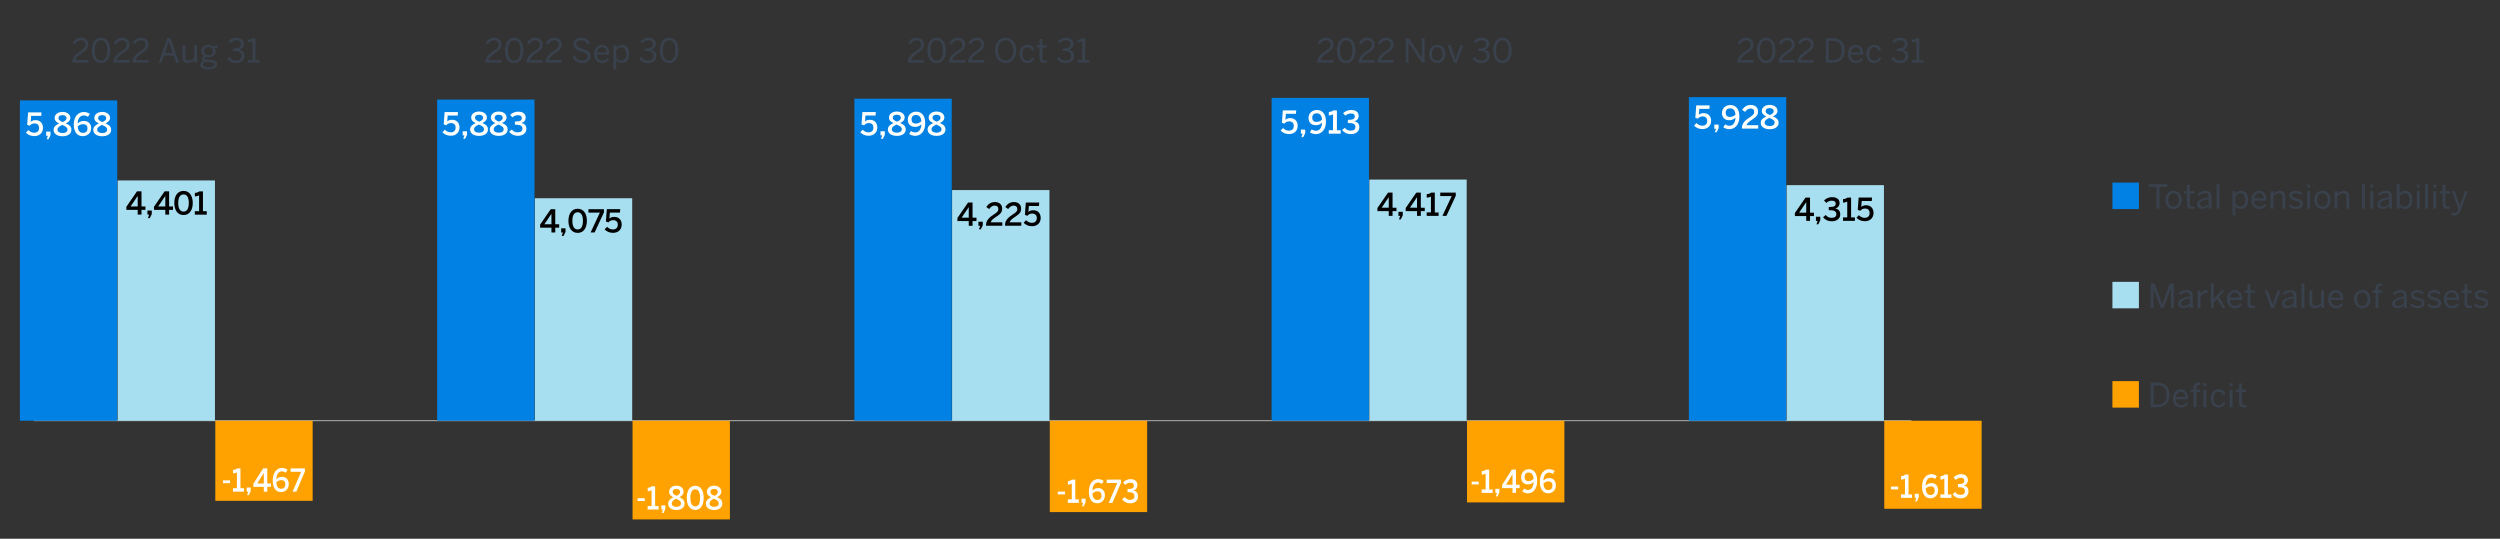 <?xml version="1.0" encoding="UTF-8"?><svg id="Graph" xmlns="http://www.w3.org/2000/svg" viewBox="0 0 1000 215.49"><rect x="0" y="0" width="1000" height="215.49" fill="#333333" stroke="none"/><defs><style>.cls-1{fill:#0081e3;}.cls-2{fill:#ffa200;}.cls-3{fill:#fff;}.cls-4{fill:#a8dff0;}.cls-5{fill:#39414d;}.cls-6{fill:none;stroke:#c6c9ca;stroke-miterlimit:10;stroke-width:.33px;}</style></defs><path class="cls-5" d="M862.61,83.46v-8.73h-3.11v-1.07h7.4v1.07h-3.12v8.73h-1.17Z"/><path class="cls-5" d="M866.17,79.96c0-2.41,1.54-3.64,3.26-3.64s3.25,1.23,3.25,3.64-1.54,3.64-3.25,3.64-3.26-1.24-3.26-3.64Zm5.35,0c0-1.46-.7-2.66-2.09-2.66s-2.11,1.09-2.11,2.66c0,1.48,.69,2.68,2.11,2.68,1.32,0,2.09-1.07,2.09-2.68Z"/><path class="cls-5" d="M874.79,81.76v-4.36h-1.22v-.94h1.22v-2.49h1.14v2.49h1.82v.94h-1.82v4.11c0,.74,.24,1.11,1.09,1.11,.25,0,.53-.04,.71-.09v.94c-.2,.04-.64,.08-.99,.08-1.47,0-1.95-.57-1.95-1.79Z"/><g><path class="cls-5" d="M878.82,81.8c0-1.42,1.21-2.42,4.67-2.91v-.32c0-.87-.46-1.3-1.32-1.3-1.06,0-1.84,.46-2.53,1.06l-.6-.72c.81-.74,1.85-1.3,3.25-1.3,1.67,0,2.33,.87,2.33,2.33v3.09c0,.85,.05,1.36,.2,1.72h-1.17c-.09-.29-.16-.57-.16-.97-.78,.73-1.66,1.07-2.7,1.07-1.21,0-1.97-.64-1.97-1.76Zm4.67-.16v-1.96c-2.66,.42-3.55,1.07-3.55,1.95,0,.68,.45,1.03,1.18,1.03,.93,0,1.72-.38,2.37-1.02Z"/><path class="cls-5" d="M886.65,83.46v-9.8h1.14v9.8h-1.14Z"/><path class="cls-5" d="M892.99,86.11v-9.64h1.14v.97c.53-.58,1.26-1.11,2.3-1.11,1.6,0,2.85,1.19,2.85,3.63s-1.26,3.62-2.97,3.62c-.86,0-1.59-.38-2.19-1.01v3.55h-1.14Zm5.15-6.15c0-1.79-.85-2.66-1.97-2.66-.81,0-1.46,.44-2.04,1.07v3.21c.61,.69,1.29,1.06,2.03,1.06,1.22,0,1.99-.82,1.99-2.68Z"/><path class="cls-5" d="M900.52,79.96c0-2.54,1.7-3.64,3.17-3.64,1.66,0,2.91,1.17,2.91,3.7v.24h-4.94c.04,1.58,.95,2.42,2.11,2.42,1.01,0,1.58-.41,2.11-1.14l.66,.58c-.65,.93-1.54,1.48-2.85,1.48-1.66,0-3.17-1.21-3.17-3.64Zm4.99-.6c-.09-1.24-.69-2.09-1.84-2.09-.94,0-1.83,.65-1.99,2.09h3.83Z"/><path class="cls-5" d="M908.24,83.46v-6.99h1.15v1.05c.61-.6,1.48-1.19,2.62-1.19,1.34,0,2.07,.77,2.07,2.09v5.05h-1.14v-4.79c0-.93-.4-1.36-1.28-1.36-.83,0-1.54,.44-2.26,1.13v5.03h-1.15Z"/><path class="cls-5" d="M915.52,82.4l.69-.69c.53,.57,1.23,.97,2.18,.97,1.09,0,1.68-.38,1.68-1.1s-.61-.97-1.8-1.25c-1.48-.36-2.5-.75-2.5-2.11,0-1.06,.93-1.91,2.45-1.91,1.23,0,2.03,.4,2.68,1.01l-.6,.75c-.53-.49-1.24-.83-2.03-.83-1.02,0-1.42,.45-1.42,.94,0,.65,.56,.89,1.66,1.14,1.58,.38,2.66,.77,2.66,2.21,0,1.34-1.21,2.05-2.79,2.05-1.26,0-2.29-.5-2.86-1.19Z"/><path class="cls-5" d="M922.86,74.97v-1.11h1.19v1.11h-1.19Zm.03,8.49v-6.99h1.14v6.99h-1.14Z"/><path class="cls-5" d="M925.73,79.96c0-2.41,1.54-3.64,3.26-3.64s3.25,1.23,3.25,3.64-1.54,3.64-3.25,3.64-3.26-1.24-3.26-3.64Zm5.35,0c0-1.46-.7-2.66-2.09-2.66s-2.11,1.09-2.11,2.66c0,1.48,.69,2.68,2.11,2.68,1.33,0,2.09-1.07,2.09-2.68Z"/><path class="cls-5" d="M933.85,83.46v-6.99h1.15v1.05c.61-.6,1.48-1.19,2.62-1.19,1.34,0,2.07,.77,2.07,2.09v5.05h-1.14v-4.79c0-.93-.4-1.36-1.28-1.36-.83,0-1.54,.44-2.26,1.13v5.03h-1.15Z"/><path class="cls-5" d="M944.82,83.46v-9.8h1.14v9.8h-1.14Z"/><path class="cls-5" d="M948.11,74.97v-1.11h1.19v1.11h-1.19Zm.03,8.49v-6.99h1.14v6.99h-1.14Z"/><path class="cls-5" d="M950.94,81.8c0-1.42,1.21-2.42,4.67-2.91v-.32c0-.87-.46-1.3-1.32-1.3-1.06,0-1.84,.46-2.53,1.06l-.6-.72c.81-.74,1.85-1.3,3.25-1.3,1.67,0,2.33,.87,2.33,2.33v3.09c0,.85,.05,1.36,.2,1.72h-1.17c-.09-.29-.16-.57-.16-.97-.78,.73-1.66,1.07-2.7,1.07-1.21,0-1.97-.64-1.97-1.76Zm4.67-.16v-1.96c-2.66,.42-3.55,1.07-3.55,1.95,0,.68,.45,1.03,1.18,1.03,.93,0,1.72-.38,2.37-1.02Z"/><path class="cls-5" d="M959.83,82.56v.9h-1.14v-9.8h1.14v3.79c.53-.6,1.26-1.13,2.3-1.13,1.6,0,2.85,1.19,2.85,3.63s-1.26,3.62-2.97,3.62c-.86,0-1.59-.38-2.19-1.01Zm4.01-2.6c0-1.79-.85-2.66-1.97-2.66-.81,0-1.46,.44-2.04,1.07v3.21c.61,.69,1.29,1.06,2.03,1.06,1.22,0,1.99-.82,1.99-2.68Z"/><path class="cls-5" d="M966.68,74.97v-1.11h1.19v1.11h-1.19Zm.03,8.49v-6.99h1.14v6.99h-1.14Z"/><path class="cls-5" d="M970.02,83.46v-9.8h1.14v9.8h-1.14Z"/><path class="cls-5" d="M973.31,74.97v-1.11h1.19v1.11h-1.19Zm.03,8.49v-6.99h1.14v6.99h-1.14Z"/></g><path class="cls-5" d="M977.07,81.76v-4.36h-1.22v-.94h1.22v-2.49h1.14v2.49h1.82v.94h-1.82v4.11c0,.74,.24,1.11,1.09,1.11,.25,0,.53-.04,.71-.09v.94c-.2,.04-.64,.08-.99,.08-1.47,0-1.95-.57-1.95-1.79Z"/><path class="cls-5" d="M980.48,85.98l.26-.91c.2,.05,.54,.12,1.03,.12,.71,0,1.06-.3,1.34-.99l.26-.69-2.7-7.03h1.21l2.05,5.66h.03l2.05-5.66h1.15l-2.99,7.79c-.48,1.23-1.02,1.89-2.38,1.89-.62,0-1.01-.08-1.31-.17Z"/><rect class="cls-1" x="844.97" y="73.04" width="10.59" height="10.59"/><g><path class="cls-5" d="M860.28,123.17v-9.8h1.52l3.09,8.33h.03l3.03-8.33h1.55v9.8h-1.15v-7.93h-.03c-.13,.52-.37,1.15-.6,1.8l-2.34,6.13h-1.05l-2.34-6.13c-.24-.65-.4-1.06-.61-1.84h-.03v7.97h-1.07Z"/><path class="cls-5" d="M871.3,121.51c0-1.42,1.21-2.42,4.67-2.91v-.32c0-.87-.46-1.3-1.32-1.3-1.06,0-1.84,.46-2.53,1.06l-.6-.72c.81-.74,1.85-1.3,3.25-1.3,1.67,0,2.33,.87,2.33,2.33v3.09c0,.85,.05,1.36,.2,1.72h-1.17c-.09-.29-.16-.57-.16-.97-.78,.73-1.66,1.07-2.7,1.07-1.21,0-1.97-.64-1.97-1.76Zm4.67-.16v-1.96c-2.66,.42-3.55,1.07-3.55,1.95,0,.68,.45,1.03,1.18,1.03,.93,0,1.72-.38,2.37-1.02Z"/><path class="cls-5" d="M879.05,123.17v-6.99h1.14v1.3h.03c.52-.81,1.34-1.44,2.7-1.44h.15l-.08,1.06s-.29-.01-.33-.01c-1.11,0-1.95,.58-2.46,1.58v4.52h-1.14Z"/></g><path class="cls-5" d="M884.35,123.17v-9.8h1.14v6.3l3.13-3.5h1.3l-2.29,2.5,2.54,4.49h-1.22l-2.07-3.64-1.39,1.5v2.15h-1.14Z"/><g><path class="cls-5" d="M890.8,119.67c0-2.54,1.7-3.64,3.17-3.64,1.66,0,2.91,1.17,2.91,3.7v.24h-4.94c.04,1.58,.95,2.42,2.11,2.42,1.01,0,1.58-.41,2.11-1.14l.66,.58c-.65,.93-1.54,1.48-2.85,1.48-1.66,0-3.17-1.21-3.17-3.64Zm4.99-.6c-.09-1.24-.69-2.09-1.84-2.09-.94,0-1.83,.65-1.99,2.09h3.83Z"/><path class="cls-5" d="M899.01,121.47v-4.36h-1.22v-.94h1.22v-2.49h1.14v2.49h1.81v.94h-1.81v4.11c0,.74,.24,1.11,1.09,1.11,.25,0,.53-.04,.71-.09v.94c-.2,.04-.64,.08-.99,.08-1.47,0-1.95-.57-1.95-1.79Z"/></g><path class="cls-5" d="M908.43,123.2l-2.57-7.02h1.22l1.96,5.67h.03l1.93-5.67h1.14l-2.56,7.02h-1.15Z"/><g><path class="cls-5" d="M912.78,121.51c0-1.42,1.21-2.42,4.67-2.91v-.32c0-.87-.46-1.3-1.32-1.3-1.06,0-1.84,.46-2.53,1.06l-.6-.72c.81-.74,1.85-1.3,3.25-1.3,1.67,0,2.33,.87,2.33,2.33v3.09c0,.85,.05,1.36,.2,1.72h-1.17c-.09-.29-.16-.57-.16-.97-.78,.73-1.66,1.07-2.7,1.07-1.21,0-1.97-.64-1.97-1.76Zm4.67-.16v-1.96c-2.66,.42-3.55,1.07-3.55,1.95,0,.68,.45,1.03,1.18,1.03,.93,0,1.72-.38,2.37-1.02Z"/><path class="cls-5" d="M920.61,123.17v-9.8h1.14v9.8h-1.14Z"/><path class="cls-5" d="M923.78,121.22v-5.05h1.14v4.81c0,.93,.4,1.36,1.29,1.36s1.54-.44,2.26-1.13v-5.05h1.15v6.99h-1.15v-1.05c-.61,.6-1.48,1.18-2.62,1.18-1.34,0-2.07-.75-2.07-2.08Z"/><path class="cls-5" d="M931.24,119.67c0-2.54,1.7-3.64,3.17-3.64,1.66,0,2.91,1.17,2.91,3.7v.24h-4.94c.04,1.58,.95,2.42,2.11,2.42,1.01,0,1.58-.41,2.11-1.14l.66,.58c-.65,.93-1.54,1.48-2.85,1.48-1.66,0-3.17-1.21-3.17-3.64Zm4.99-.6c-.09-1.24-.69-2.09-1.84-2.09-.94,0-1.83,.65-1.99,2.09h3.83Z"/></g><path class="cls-5" d="M941.65,119.67c0-2.41,1.54-3.64,3.26-3.64s3.25,1.23,3.25,3.64-1.54,3.64-3.25,3.64-3.26-1.24-3.26-3.64Zm5.35,0c0-1.46-.7-2.66-2.09-2.66s-2.11,1.09-2.11,2.66c0,1.48,.69,2.68,2.11,2.68,1.32,0,2.09-1.07,2.09-2.68Z"/><g><path class="cls-5" d="M950.2,123.17v-6.05h-1.22v-.94h1.22v-.94c0-1.18,.62-1.89,2.11-1.89,.2,0,.54,.04,.65,.04v.93c-.11-.03-.33-.04-.49-.04-.64,0-1.13,.23-1.13,.98v.93h1.54v.94h-1.54v6.05h-1.14Z"/><path class="cls-5" d="M956.89,121.51c0-1.42,1.21-2.42,4.67-2.91v-.32c0-.87-.46-1.3-1.32-1.3-1.06,0-1.84,.46-2.53,1.06l-.6-.72c.81-.74,1.85-1.3,3.25-1.3,1.67,0,2.33,.87,2.33,2.33v3.09c0,.85,.05,1.36,.2,1.72h-1.17c-.09-.29-.16-.57-.16-.97-.78,.73-1.66,1.07-2.7,1.07-1.21,0-1.97-.64-1.97-1.76Zm4.67-.16v-1.96c-2.66,.42-3.55,1.07-3.55,1.95,0,.68,.45,1.03,1.18,1.03,.93,0,1.72-.38,2.37-1.02Z"/></g><g><path class="cls-5" d="M964.14,122.11l.69-.69c.53,.57,1.23,.97,2.18,.97,1.09,0,1.68-.38,1.68-1.1s-.61-.97-1.8-1.25c-1.48-.36-2.5-.75-2.5-2.11,0-1.06,.93-1.91,2.45-1.91,1.23,0,2.03,.4,2.68,1.01l-.6,.75c-.53-.49-1.24-.83-2.03-.83-1.02,0-1.42,.45-1.42,.94,0,.65,.56,.89,1.66,1.14,1.58,.38,2.66,.77,2.66,2.21,0,1.34-1.21,2.05-2.79,2.05-1.26,0-2.29-.5-2.86-1.19Z"/><path class="cls-5" d="M970.82,122.11l.69-.69c.53,.57,1.23,.97,2.18,.97,1.09,0,1.68-.38,1.68-1.1s-.61-.97-1.8-1.25c-1.48-.36-2.5-.75-2.5-2.11,0-1.06,.93-1.91,2.45-1.91,1.23,0,2.03,.4,2.68,1.01l-.6,.75c-.53-.49-1.24-.83-2.03-.83-1.02,0-1.42,.45-1.42,.94,0,.65,.56,.89,1.66,1.14,1.58,.38,2.66,.77,2.66,2.21,0,1.34-1.21,2.05-2.79,2.05-1.26,0-2.29-.5-2.86-1.19Z"/></g><path class="cls-5" d="M977.57,119.67c0-2.54,1.7-3.64,3.17-3.64,1.66,0,2.91,1.17,2.91,3.7v.24h-4.94c.04,1.58,.95,2.42,2.11,2.42,1.01,0,1.58-.41,2.11-1.14l.66,.58c-.65,.93-1.54,1.48-2.85,1.48-1.66,0-3.17-1.21-3.17-3.64Zm4.99-.6c-.09-1.24-.69-2.09-1.84-2.09-.94,0-1.83,.65-1.99,2.09h3.83Z"/><path class="cls-5" d="M985.79,121.47v-4.36h-1.22v-.94h1.22v-2.49h1.14v2.49h1.82v.94h-1.82v4.11c0,.74,.24,1.11,1.09,1.11,.25,0,.53-.04,.71-.09v.94c-.2,.04-.64,.08-.99,.08-1.47,0-1.95-.57-1.95-1.79Z"/><path class="cls-5" d="M989.68,122.11l.69-.69c.53,.57,1.23,.97,2.18,.97,1.09,0,1.68-.38,1.68-1.1s-.61-.97-1.8-1.25c-1.48-.36-2.5-.75-2.5-2.11,0-1.06,.93-1.91,2.45-1.91,1.23,0,2.03,.4,2.68,1.01l-.6,.75c-.53-.49-1.24-.83-2.03-.83-1.02,0-1.42,.45-1.42,.94,0,.65,.56,.89,1.66,1.14,1.58,.38,2.66,.77,2.66,2.21,0,1.34-1.21,2.05-2.79,2.05-1.26,0-2.29-.5-2.86-1.19Z"/><rect class="cls-4" x="844.97" y="112.74" width="10.59" height="10.59"/><path class="cls-5" d="M860.28,162.88v-9.8h2.58c3.15,0,4.94,1.59,4.94,4.87s-1.83,4.93-4.94,4.93h-2.58Zm1.17-1.05h1.56c2.37,0,3.63-1.15,3.63-3.88s-1.27-3.8-3.66-3.8h-1.54v7.68Zm7.71-2.45c0-2.54,1.7-3.64,3.17-3.64,1.66,0,2.91,1.17,2.91,3.7v.24h-4.94c.04,1.58,.95,2.42,2.11,2.42,1.01,0,1.58-.41,2.11-1.14l.66,.58c-.65,.93-1.54,1.48-2.85,1.48-1.66,0-3.17-1.21-3.17-3.64Zm4.99-.6c-.09-1.25-.69-2.09-1.84-2.09-.94,0-1.83,.65-1.99,2.09h3.83Zm3.26,4.09v-6.05h-1.22v-.94h1.22v-.94c0-1.18,.65-1.89,2.01-1.89,.21,0,.52,.04,.64,.04v.93c-.12-.03-.32-.03-.46-.03-.64,0-1.05,.29-1.05,.98v.91h1.46v.94h-1.46v6.05h-1.14Zm3.95-8.45v-1.15h1.17v1.15h-1.17Zm.01,8.45v-6.99h1.14v6.99h-1.14Zm2.93-3.5c0-2.56,1.64-3.64,3.21-3.64s2.32,.93,2.74,1.96l-.97,.4c-.34-.9-.89-1.39-1.8-1.39-1.01,0-2.03,.7-2.03,2.68,0,1.72,.82,2.69,2,2.69,.89,0,1.43-.38,1.88-1.4l.94,.37c-.54,1.17-1.35,1.99-2.86,1.99-1.62,0-3.11-1.25-3.11-3.64Zm7.55-4.99v-1.11h1.19v1.11h-1.19Zm.03,8.49v-6.99h1.14v6.99h-1.14Zm3.74-1.7v-4.36h-1.22v-.94h1.22v-2.49h1.14v2.49h1.81v.94h-1.81v4.11c0,.74,.24,1.11,1.09,1.11,.25,0,.53-.04,.72-.09v.94c-.2,.04-.64,.08-.99,.08-1.47,0-1.95-.57-1.95-1.79Z"/><rect class="cls-2" x="844.97" y="152.45" width="10.59" height="10.59"/><path class="cls-5" d="M28.9,25.07v-.21c0-1.42,.64-2.74,3.22-4.4,1.47-.94,2.07-1.54,2.07-2.58s-.68-1.76-1.84-1.76c-1.01,0-1.81,.56-2.4,1.62l-.9-.56c.72-1.3,1.83-2.09,3.35-2.09,1.81,0,2.93,1.11,2.93,2.71,0,1.29-.58,2.16-2.46,3.35-1.71,1.09-2.54,2.05-2.65,2.89h5.17v1.03h-6.48Z"/><path class="cls-5" d="M36.73,20.17c0-3.06,1.35-5.09,3.69-5.09s3.67,2.03,3.67,5.09-1.31,5.09-3.67,5.09-3.69-2.03-3.69-5.09Zm6.21,0c0-2.66-.98-4.05-2.52-4.05s-2.53,1.39-2.53,4.05,.98,4.07,2.53,4.07,2.52-1.4,2.52-4.07Z"/><g><path class="cls-5" d="M45.38,25.07v-.21c0-1.42,.64-2.74,3.22-4.4,1.47-.94,2.07-1.54,2.07-2.58s-.68-1.76-1.84-1.76c-1.01,0-1.81,.56-2.4,1.62l-.9-.56c.72-1.3,1.83-2.09,3.35-2.09,1.81,0,2.93,1.11,2.93,2.71,0,1.29-.58,2.16-2.46,3.35-1.71,1.09-2.54,2.05-2.65,2.89h5.17v1.03h-6.48Z"/><path class="cls-5" d="M52.96,25.07v-.21c0-1.42,.64-2.74,3.22-4.4,1.47-.94,2.07-1.54,2.07-2.58s-.68-1.76-1.84-1.76c-1.01,0-1.81,.56-2.4,1.62l-.9-.56c.72-1.3,1.83-2.09,3.35-2.09,1.81,0,2.93,1.11,2.93,2.71,0,1.29-.58,2.16-2.46,3.35-1.71,1.09-2.54,2.05-2.65,2.89h5.17v1.03h-6.48Z"/></g><g><path class="cls-5" d="M63.48,25.07l3.47-9.84h1.22l3.47,9.84h-1.21l-.97-2.81h-3.89l-.97,2.81h-1.13Zm2.45-3.83h3.18l-1.56-4.6h-.03l-1.59,4.6Z"/><path class="cls-5" d="M73,23.13v-5.05h1.14v4.81c0,.93,.4,1.36,1.28,1.36s1.54-.44,2.26-1.13v-5.05h1.15v6.99h-1.15v-1.05c-.61,.6-1.48,1.18-2.62,1.18-1.34,0-2.07-.75-2.07-2.08Z"/><path class="cls-5" d="M80.08,26.03c0-.72,.49-1.25,1.27-1.55-.4-.19-.6-.48-.6-.89,0-.45,.37-.83,.87-1.13-.68-.44-1.07-1.14-1.07-2.01,0-1.47,1.18-2.52,2.85-2.52,.86,0,1.58,.29,2.07,.73,.42-.32,1.09-.58,1.66-.65v1.01c-.38,0-.85,.07-1.26,.23,.23,.32,.36,.73,.36,1.21,0,1.51-1.19,2.49-2.82,2.49-.41,0-.75-.07-1.11-.17-.29,.13-.49,.3-.49,.54,0,.29,.23,.42,.97,.49l1.43,.12c1.77,.12,2.68,.69,2.68,1.81,0,1.32-1.39,2.03-3.42,2.03-2.36,0-3.38-.68-3.38-1.73Zm5.75-.19c0-.62-.46-.9-1.93-1.01l-1.32-.09c-.13-.01-.27-.03-.4-.04-.68,.24-1.03,.68-1.03,1.15,0,.7,.73,1.05,2.46,1.05,1.39,0,2.23-.42,2.23-1.06Zm-.66-5.36c0-1.02-.64-1.66-1.76-1.66s-1.76,.65-1.76,1.66,.7,1.63,1.77,1.63,1.75-.62,1.75-1.63Z"/><path class="cls-5" d="M90.92,23.47l.85-.64c.7,1.01,1.58,1.4,2.61,1.4,1.36,0,2.23-.69,2.23-1.85,0-1.36-.86-2.01-3.02-2.01h-.4v-.97h.46c2.03,0,2.72-.62,2.72-1.71,0-.93-.56-1.56-1.95-1.56-.94,0-1.73,.44-2.3,1.11l-.75-.7c.73-.85,1.81-1.44,3.15-1.44,2.08,0,3.01,1.11,3.01,2.45,0,1.23-.73,2.05-1.91,2.32,1.46,.29,2.15,1.15,2.15,2.54,0,1.66-1.31,2.85-3.38,2.85-1.47,0-2.7-.64-3.46-1.79Z"/><path class="cls-5" d="M99.2,25.07v-1.03h1.84v-7.55c-.48,.25-1.25,.45-1.81,.45v-1.03c.75-.03,1.43-.23,1.87-.64h1.09v8.77h1.64v1.03h-4.62Z"/></g><path class="cls-5" d="M194.16,25.07v-.21c0-1.42,.64-2.74,3.22-4.4,1.47-.94,2.07-1.54,2.07-2.58s-.68-1.76-1.84-1.76c-1.01,0-1.81,.56-2.4,1.62l-.9-.56c.72-1.3,1.83-2.09,3.35-2.09,1.81,0,2.93,1.11,2.93,2.71,0,1.29-.58,2.16-2.46,3.35-1.71,1.09-2.54,2.05-2.65,2.89h5.17v1.03h-6.48Z"/><path class="cls-5" d="M201.99,20.17c0-3.06,1.35-5.09,3.69-5.09s3.67,2.03,3.67,5.09-1.31,5.09-3.67,5.09-3.69-2.03-3.69-5.09Zm6.21,0c0-2.66-.98-4.05-2.52-4.05s-2.53,1.39-2.53,4.05,.98,4.07,2.53,4.07,2.52-1.4,2.52-4.07Z"/><g><path class="cls-5" d="M210.65,25.07v-.21c0-1.42,.64-2.74,3.22-4.4,1.47-.94,2.07-1.54,2.07-2.58s-.68-1.76-1.84-1.76c-1.01,0-1.81,.56-2.4,1.62l-.9-.56c.72-1.3,1.83-2.09,3.35-2.09,1.81,0,2.93,1.11,2.93,2.71,0,1.29-.58,2.16-2.46,3.35-1.71,1.09-2.54,2.05-2.65,2.89h5.17v1.03h-6.48Z"/><path class="cls-5" d="M218.23,25.07v-.21c0-1.42,.64-2.74,3.22-4.4,1.47-.94,2.07-1.54,2.07-2.58s-.68-1.76-1.84-1.76c-1.01,0-1.81,.56-2.4,1.62l-.9-.56c.72-1.3,1.83-2.09,3.35-2.09,1.81,0,2.93,1.11,2.93,2.71,0,1.29-.58,2.16-2.46,3.35-1.71,1.09-2.54,2.05-2.65,2.89h5.17v1.03h-6.48Z"/></g><g><path class="cls-5" d="M229.04,22.7l.98-.44c.49,1.31,1.46,1.96,2.78,1.96s2.29-.58,2.29-1.62c0-.97-.53-1.44-2.46-2.05-2.04-.62-3.26-1.18-3.26-2.87,0-1.5,1.28-2.6,3.15-2.6s2.95,.95,3.46,2.2l-.93,.52c-.53-1.18-1.38-1.66-2.54-1.66-1.24,0-1.99,.61-1.99,1.44,0,1.05,.66,1.39,2.58,2,1.97,.61,3.14,1.27,3.14,2.94s-1.42,2.73-3.5,2.73c-1.87,0-3.19-1.01-3.71-2.56Z"/><path class="cls-5" d="M237.64,21.58c0-2.54,1.7-3.64,3.17-3.64,1.66,0,2.91,1.17,2.91,3.7v.24h-4.94c.04,1.58,.95,2.42,2.11,2.42,1.01,0,1.58-.41,2.11-1.14l.66,.58c-.65,.93-1.54,1.48-2.85,1.48-1.66,0-3.17-1.21-3.17-3.64Zm4.99-.6c-.09-1.24-.69-2.09-1.84-2.09-.94,0-1.83,.65-1.99,2.09h3.83Z"/><path class="cls-5" d="M245.35,27.72v-9.64h1.14v.97c.53-.58,1.26-1.11,2.3-1.11,1.6,0,2.85,1.19,2.85,3.63s-1.26,3.62-2.97,3.62c-.86,0-1.59-.38-2.19-1.01v3.55h-1.14Zm5.15-6.15c0-1.79-.85-2.66-1.97-2.66-.81,0-1.46,.44-2.04,1.07v3.21c.61,.69,1.28,1.06,2.03,1.06,1.22,0,1.99-.82,1.99-2.68Z"/><path class="cls-5" d="M255.72,23.47l.85-.64c.7,1.01,1.58,1.4,2.61,1.4,1.36,0,2.23-.69,2.23-1.85,0-1.36-.86-2.01-3.02-2.01h-.4v-.97h.46c2.03,0,2.72-.62,2.72-1.71,0-.93-.56-1.56-1.95-1.56-.94,0-1.73,.44-2.3,1.11l-.75-.7c.73-.85,1.81-1.44,3.15-1.44,2.08,0,3.01,1.11,3.01,2.45,0,1.23-.73,2.05-1.91,2.32,1.46,.29,2.15,1.15,2.15,2.54,0,1.66-1.31,2.85-3.38,2.85-1.47,0-2.7-.64-3.46-1.79Z"/><path class="cls-5" d="M263.98,20.17c0-3.06,1.35-5.09,3.7-5.09s3.67,2.03,3.67,5.09-1.31,5.09-3.67,5.09-3.7-2.03-3.7-5.09Zm6.21,0c0-2.66-.98-4.05-2.52-4.05s-2.53,1.39-2.53,4.05,.98,4.07,2.53,4.07,2.52-1.4,2.52-4.07Z"/></g><path class="cls-5" d="M363.14,25.07v-.21c0-1.42,.64-2.74,3.22-4.4,1.47-.94,2.07-1.54,2.07-2.58s-.68-1.76-1.84-1.76c-1.01,0-1.81,.56-2.4,1.62l-.9-.56c.71-1.3,1.83-2.09,3.35-2.09,1.81,0,2.93,1.11,2.93,2.71,0,1.29-.58,2.16-2.46,3.35-1.71,1.09-2.54,2.05-2.65,2.89h5.17v1.03h-6.48Z"/><path class="cls-5" d="M370.97,20.17c0-3.06,1.35-5.09,3.7-5.09s3.67,2.03,3.67,5.09-1.31,5.09-3.67,5.09-3.7-2.03-3.7-5.09Zm6.21,0c0-2.66-.98-4.05-2.52-4.05s-2.53,1.39-2.53,4.05,.98,4.07,2.53,4.07,2.52-1.4,2.52-4.07Z"/><g><path class="cls-5" d="M379.62,25.07v-.21c0-1.42,.64-2.74,3.22-4.4,1.47-.94,2.07-1.54,2.07-2.58s-.68-1.76-1.84-1.76c-1.01,0-1.81,.56-2.4,1.62l-.9-.56c.71-1.3,1.83-2.09,3.35-2.09,1.81,0,2.93,1.11,2.93,2.71,0,1.29-.58,2.16-2.46,3.35-1.71,1.09-2.54,2.05-2.65,2.89h5.17v1.03h-6.48Z"/><path class="cls-5" d="M387.22,25.07v-.21c0-1.42,.64-2.74,3.22-4.4,1.47-.94,2.07-1.54,2.07-2.58s-.68-1.76-1.84-1.76c-1.01,0-1.81,.56-2.4,1.62l-.9-.56c.71-1.3,1.83-2.09,3.35-2.09,1.81,0,2.93,1.11,2.93,2.71,0,1.29-.58,2.16-2.46,3.35-1.71,1.09-2.54,2.05-2.65,2.89h5.17v1.03h-6.48Z"/></g><g><path class="cls-5" d="M398.03,20.17c0-3.15,1.81-5.09,4.24-5.09s4.21,1.93,4.21,5.09-1.79,5.09-4.21,5.09-4.24-1.93-4.24-5.09Zm7.28,0c0-2.56-1.27-4.03-3.05-4.03s-3.06,1.47-3.06,4.03,1.26,4.04,3.06,4.04,3.05-1.48,3.05-4.04Z"/><path class="cls-5" d="M407.83,21.58c0-2.56,1.64-3.64,3.21-3.64s2.32,.93,2.74,1.96l-.97,.4c-.34-.9-.89-1.39-1.8-1.39-1.01,0-2.03,.7-2.03,2.68,0,1.72,.82,2.69,2,2.69,.89,0,1.43-.38,1.88-1.4l.94,.37c-.54,1.17-1.35,1.99-2.86,1.99-1.62,0-3.11-1.24-3.11-3.64Z"/><path class="cls-5" d="M415.84,23.38v-4.36h-1.22v-.94h1.22v-2.49h1.14v2.49h1.82v.94h-1.82v4.11c0,.74,.24,1.11,1.09,1.11,.25,0,.53-.04,.71-.09v.94c-.2,.04-.64,.08-.99,.08-1.47,0-1.95-.57-1.95-1.79Z"/><path class="cls-5" d="M422.77,23.47l.85-.64c.7,1.01,1.58,1.4,2.61,1.4,1.36,0,2.23-.69,2.23-1.85,0-1.36-.86-2.01-3.02-2.01h-.4v-.97h.46c2.03,0,2.72-.62,2.72-1.71,0-.93-.56-1.56-1.95-1.56-.94,0-1.74,.44-2.3,1.11l-.75-.7c.73-.85,1.81-1.44,3.15-1.44,2.08,0,3.01,1.11,3.01,2.45,0,1.23-.73,2.05-1.91,2.32,1.46,.29,2.15,1.15,2.15,2.54,0,1.66-1.31,2.85-3.38,2.85-1.47,0-2.7-.64-3.46-1.79Z"/><path class="cls-5" d="M431.05,25.07v-1.03h1.84v-7.55c-.48,.25-1.25,.45-1.81,.45v-1.03c.75-.03,1.43-.23,1.87-.64h1.09v8.77h1.64v1.03h-4.62Z"/></g><path class="cls-5" d="M526.95,25.07v-.21c0-1.42,.64-2.74,3.22-4.4,1.47-.94,2.07-1.54,2.07-2.58s-.68-1.76-1.84-1.76c-1.01,0-1.81,.56-2.4,1.62l-.9-.56c.71-1.3,1.83-2.09,3.35-2.09,1.81,0,2.93,1.11,2.93,2.71,0,1.29-.58,2.16-2.46,3.35-1.71,1.09-2.54,2.05-2.65,2.89h5.17v1.03h-6.48Z"/><path class="cls-5" d="M534.78,20.17c0-3.06,1.35-5.09,3.7-5.09s3.67,2.03,3.67,5.09-1.31,5.09-3.67,5.09-3.7-2.03-3.7-5.09Zm6.21,0c0-2.66-.98-4.05-2.52-4.05s-2.53,1.39-2.53,4.05,.98,4.07,2.53,4.07,2.52-1.4,2.52-4.07Z"/><g><path class="cls-5" d="M543.44,25.07v-.21c0-1.42,.64-2.74,3.22-4.4,1.47-.94,2.07-1.54,2.07-2.58s-.68-1.76-1.84-1.76c-1.01,0-1.81,.56-2.4,1.62l-.9-.56c.71-1.3,1.83-2.09,3.35-2.09,1.81,0,2.93,1.11,2.93,2.71,0,1.29-.58,2.16-2.46,3.35-1.71,1.09-2.54,2.05-2.65,2.89h5.17v1.03h-6.48Z"/><path class="cls-5" d="M551.01,25.07v-.21c0-1.42,.64-2.74,3.22-4.4,1.47-.94,2.07-1.54,2.07-2.58s-.67-1.76-1.84-1.76c-1.01,0-1.81,.56-2.4,1.62l-.9-.56c.71-1.3,1.83-2.09,3.35-2.09,1.81,0,2.93,1.11,2.93,2.71,0,1.29-.58,2.16-2.46,3.35-1.71,1.09-2.54,2.05-2.65,2.89h5.17v1.03h-6.48Z"/></g><g><path class="cls-5" d="M562.32,25.07V15.27h1.23l5.15,7.75h.03v-7.75h1.1v9.8h-1.05l-5.34-7.96h-.03v7.96h-1.1Z"/><path class="cls-5" d="M571.64,21.58c0-2.41,1.54-3.64,3.26-3.64s3.25,1.23,3.25,3.64-1.54,3.64-3.25,3.64-3.26-1.24-3.26-3.64Zm5.35,0c0-1.46-.7-2.66-2.09-2.66s-2.11,1.09-2.11,2.66c0,1.48,.69,2.68,2.11,2.68,1.33,0,2.09-1.07,2.09-2.68Z"/><path class="cls-5" d="M581.59,25.1l-2.57-7.02h1.22l1.96,5.67h.03l1.93-5.67h1.14l-2.56,7.02h-1.15Z"/><path class="cls-5" d="M589.03,23.47l.85-.64c.7,1.01,1.58,1.4,2.61,1.4,1.36,0,2.23-.69,2.23-1.85,0-1.36-.86-2.01-3.02-2.01h-.4v-.97h.46c2.03,0,2.72-.62,2.72-1.71,0-.93-.56-1.56-1.95-1.56-.94,0-1.74,.44-2.3,1.11l-.75-.7c.73-.85,1.81-1.44,3.15-1.44,2.08,0,3.01,1.11,3.01,2.45,0,1.23-.73,2.05-1.91,2.32,1.46,.29,2.15,1.15,2.15,2.54,0,1.66-1.31,2.85-3.38,2.85-1.47,0-2.7-.64-3.46-1.79Z"/><path class="cls-5" d="M597.28,20.17c0-3.06,1.35-5.09,3.7-5.09s3.67,2.03,3.67,5.09-1.31,5.09-3.67,5.09-3.7-2.03-3.7-5.09Zm6.21,0c0-2.66-.98-4.05-2.52-4.05s-2.53,1.39-2.53,4.05,.98,4.07,2.53,4.07,2.52-1.4,2.52-4.07Z"/></g><path class="cls-5" d="M694.96,25.07v-.21c0-1.42,.64-2.74,3.22-4.4,1.47-.94,2.07-1.54,2.07-2.58s-.68-1.76-1.84-1.76c-1.01,0-1.81,.56-2.4,1.62l-.9-.56c.71-1.3,1.83-2.09,3.35-2.09,1.81,0,2.93,1.11,2.93,2.71,0,1.29-.58,2.16-2.46,3.35-1.71,1.09-2.54,2.05-2.65,2.89h5.17v1.03h-6.48Z"/><path class="cls-5" d="M702.79,20.17c0-3.06,1.35-5.09,3.7-5.09s3.67,2.03,3.67,5.09-1.31,5.09-3.67,5.09-3.7-2.03-3.7-5.09Zm6.21,0c0-2.66-.98-4.05-2.52-4.05s-2.53,1.39-2.53,4.05,.98,4.07,2.53,4.07,2.52-1.4,2.52-4.07Z"/><g><path class="cls-5" d="M711.45,25.07v-.21c0-1.42,.64-2.74,3.22-4.4,1.47-.94,2.07-1.54,2.07-2.58s-.68-1.76-1.84-1.76c-1.01,0-1.81,.56-2.4,1.62l-.9-.56c.71-1.3,1.83-2.09,3.35-2.09,1.81,0,2.93,1.11,2.93,2.71,0,1.29-.58,2.16-2.46,3.35-1.71,1.09-2.54,2.05-2.65,2.89h5.17v1.03h-6.48Z"/><path class="cls-5" d="M719.03,25.07v-.21c0-1.42,.64-2.74,3.22-4.4,1.47-.94,2.07-1.54,2.07-2.58s-.67-1.76-1.84-1.76c-1.01,0-1.81,.56-2.4,1.62l-.9-.56c.71-1.3,1.83-2.09,3.35-2.09,1.81,0,2.93,1.11,2.93,2.71,0,1.29-.58,2.16-2.46,3.35-1.71,1.09-2.54,2.05-2.65,2.89h5.17v1.03h-6.48Z"/></g><g><path class="cls-5" d="M730.33,25.07V15.27h2.58c3.15,0,4.94,1.59,4.94,4.87s-1.83,4.93-4.94,4.93h-2.58Zm1.17-1.05h1.56c2.37,0,3.63-1.15,3.63-3.88s-1.27-3.8-3.66-3.8h-1.54v7.68Z"/><path class="cls-5" d="M739.21,21.58c0-2.54,1.7-3.64,3.17-3.64,1.66,0,2.91,1.17,2.91,3.7v.24h-4.94c.04,1.58,.95,2.42,2.11,2.42,1.01,0,1.58-.41,2.11-1.14l.66,.58c-.65,.93-1.54,1.48-2.85,1.48-1.66,0-3.17-1.21-3.17-3.64Zm4.99-.6c-.09-1.24-.69-2.09-1.84-2.09-.94,0-1.83,.65-1.99,2.09h3.83Z"/><path class="cls-5" d="M746.52,21.58c0-2.56,1.64-3.64,3.21-3.64s2.32,.93,2.74,1.96l-.97,.4c-.34-.9-.89-1.39-1.8-1.39-1.01,0-2.03,.7-2.03,2.68,0,1.72,.82,2.69,2,2.69,.89,0,1.43-.38,1.88-1.4l.94,.37c-.54,1.17-1.35,1.99-2.86,1.99-1.62,0-3.11-1.24-3.11-3.64Z"/><path class="cls-5" d="M756.46,23.47l.85-.64c.7,1.01,1.58,1.4,2.61,1.4,1.36,0,2.23-.69,2.23-1.85,0-1.36-.86-2.01-3.02-2.01h-.4v-.97h.46c2.03,0,2.71-.62,2.71-1.71,0-.93-.56-1.56-1.95-1.56-.94,0-1.74,.44-2.3,1.11l-.75-.7c.73-.85,1.81-1.44,3.15-1.44,2.08,0,3.01,1.11,3.01,2.45,0,1.23-.73,2.05-1.91,2.32,1.46,.29,2.15,1.15,2.15,2.54,0,1.66-1.31,2.85-3.38,2.85-1.47,0-2.7-.64-3.46-1.79Z"/><path class="cls-5" d="M764.74,25.07v-1.03h1.84v-7.55c-.48,.25-1.25,.45-1.82,.45v-1.03c.76-.03,1.43-.23,1.87-.64h1.09v8.77h1.64v1.03h-4.62Z"/></g><line class="cls-6" x1="13.53" y1="168.29" x2="764.56" y2="168.29"/><rect class="cls-2" x="86.12" y="168.29" width="38.94" height="32.04"/><rect class="cls-2" x="253.02" y="168.29" width="38.94" height="39.48"/><rect class="cls-2" x="419.92" y="168.29" width="38.94" height="36.54"/><rect class="cls-2" x="586.81" y="168.29" width="38.94" height="32.67"/><rect class="cls-2" x="753.71" y="168.29" width="38.94" height="35.22"/><rect class="cls-4" x="47.04" y="72.18" width="38.94" height="96.11"/><rect class="cls-4" x="213.94" y="79.3" width="38.94" height="88.99"/><rect class="cls-4" x="380.84" y="76.03" width="38.94" height="92.27"/><rect class="cls-4" x="547.73" y="71.83" width="38.94" height="96.46"/><rect class="cls-4" x="714.63" y="74.06" width="38.94" height="94.23"/><rect class="cls-1" x="7.96" y="40.15" width="38.94" height="128.15"/><rect class="cls-1" x="174.86" y="39.82" width="38.94" height="128.47"/><rect class="cls-1" x="341.76" y="39.49" width="38.94" height="128.8"/><rect class="cls-1" x="508.65" y="39.16" width="38.94" height="129.13"/><rect class="cls-1" x="675.55" y="38.84" width="38.94" height="129.46"/><g><path d="M55.08,85.85v-1.91h-4.53v-1.23l4.24-6.17h1.81v6.04h1.57v1.36h-1.57v1.91h-1.52Zm-2.83-3.27h2.83v-4.17h-.03l-2.81,4.17Z"/><path d="M59.2,87.26l.44-1.41h-.67v-1.64h1.74v1.42l-.79,1.62h-.72Z"/><path d="M66.12,85.85v-1.91h-4.53v-1.23l4.24-6.17h1.81v6.04h1.57v1.36h-1.57v1.91h-1.52Zm-2.83-3.27h2.83v-4.17h-.03l-2.81,4.17Z"/><path d="M69.72,81.19c0-2.91,1.36-4.83,3.7-4.83s3.68,1.93,3.68,4.83-1.33,4.83-3.68,4.83-3.7-1.93-3.7-4.83Zm5.8,0c0-2.33-.79-3.42-2.1-3.42s-2.13,1.1-2.13,3.42,.81,3.45,2.13,3.45,2.1-1.12,2.1-3.45Z"/><path d="M77.93,85.85v-1.38h1.71v-6.33c-.45,.24-1.15,.43-1.69,.43v-1.42c.72-.02,1.32-.21,1.74-.6h1.49v7.93h1.52v1.38h-4.77Z"/></g><g><path class="cls-3" d="M10.36,53.06l.97-1.03c.63,.59,1.33,1.06,2.3,1.06,1.37,0,2-.79,2-1.88,0-1.23-.7-1.83-1.83-1.83-.77,0-1.38,.24-1.89,.89l-1.04-.34,.37-4.96h5.36l-.11,1.38h-4.03l-.19,2.4c.36-.39,.98-.69,1.95-.69,1.86,0,2.97,1.25,2.97,3.08,0,1.94-1.32,3.31-3.49,3.31-1.44,0-2.59-.57-3.35-1.41Z"/><path class="cls-3" d="M18.69,55.7l.44-1.41h-.67v-1.64h1.74v1.42l-.79,1.62h-.72Z"/><path class="cls-3" d="M21.43,51.95c0-1.23,.93-2,2.23-2.56-1.12-.54-1.8-1.12-1.8-2.28s1.1-2.35,3.15-2.35,3.13,1.18,3.13,2.35c0,1.02-.65,1.72-1.8,2.24,1.36,.59,2.23,1.21,2.23,2.59,0,1.49-1.32,2.56-3.56,2.56s-3.58-1.06-3.58-2.56Zm5.56-.09c0-.84-.69-1.32-2.1-1.89-1.23,.57-1.89,1.08-1.89,1.89s.78,1.37,2,1.37,1.99-.52,1.99-1.37Zm-.38-4.63c0-.59-.47-1.18-1.61-1.18s-1.62,.54-1.62,1.16c0,.77,.59,1.15,1.72,1.61,1.06-.49,1.51-.88,1.51-1.59Z"/><path class="cls-3" d="M29.51,49.8c0-3.29,1.84-5,4.03-5,1.04,0,1.9,.37,2.4,.76l-.76,1.16c-.43-.3-.98-.54-1.71-.54-1.41,0-2.34,1.23-2.42,3.2,.63-.57,1.44-1.01,2.45-1.01,1.78,0,2.97,1.02,2.97,2.93s-1.52,3.17-3.37,3.17c-2.14,0-3.6-1.56-3.6-4.67Zm5.48,1.55c0-.97-.45-1.67-1.76-1.67-.88,0-1.75,.44-2.15,.92,.13,1.8,.94,2.54,2.11,2.54s1.8-.68,1.8-1.79Z"/><path class="cls-3" d="M37.31,51.95c0-1.23,.93-2,2.23-2.56-1.12-.54-1.8-1.12-1.8-2.28s1.1-2.35,3.15-2.35,3.13,1.18,3.13,2.35c0,1.02-.65,1.72-1.8,2.24,1.36,.59,2.23,1.21,2.23,2.59,0,1.49-1.32,2.56-3.56,2.56s-3.58-1.06-3.58-2.56Zm5.56-.09c0-.84-.69-1.32-2.1-1.89-1.23,.57-1.89,1.08-1.89,1.89s.78,1.37,2,1.37,1.99-.52,1.99-1.37Zm-.38-4.63c0-.59-.47-1.18-1.61-1.18s-1.62,.54-1.62,1.16c0,.77,.59,1.15,1.72,1.61,1.06-.49,1.51-.88,1.51-1.59Z"/></g><g><path class="cls-3" d="M89.19,193.26v-1.11h2.86v1.11h-2.86Z"/><path class="cls-3" d="M93.18,196.66v-1.38h1.58v-6.33c-.42,.24-1.05,.43-1.55,.43v-1.42c.66-.02,1.22-.21,1.6-.6h1.37v7.93h1.4v1.38h-4.39Z"/><path class="cls-3" d="M98.88,198.07l.41-1.41h-.61v-1.64h1.6v1.42l-.73,1.62h-.66Z"/><path class="cls-3" d="M105.52,196.66v-1.91h-4.17v-1.23l3.9-6.17h1.67v6.04h1.45v1.36h-1.45v1.91h-1.4Zm-2.61-3.27h2.61v-4.17h-.02l-2.58,4.17Z"/><path class="cls-3" d="M109.09,192.17c0-3.29,1.69-5,3.71-5,.96,0,1.75,.37,2.21,.76l-.69,1.16c-.39-.3-.9-.54-1.58-.54-1.3,0-2.15,1.23-2.22,3.2,.58-.57,1.32-1.01,2.26-1.01,1.63,0,2.73,1.02,2.73,2.93s-1.4,3.17-3.1,3.17c-1.97,0-3.31-1.56-3.31-4.67Zm5.04,1.55c0-.97-.42-1.67-1.62-1.67-.81,0-1.61,.44-1.98,.92,.12,1.8,.87,2.54,1.95,2.54s1.66-.68,1.66-1.79Z"/><path class="cls-3" d="M117.04,196.66l3.42-7.93h-4.22v-1.38h5.71v1.28l-3.43,8.03h-1.48Z"/></g><g><path d="M220.58,92.98v-1.91h-4.53v-1.23l4.24-6.17h1.81v6.04h1.57v1.36h-1.57v1.91h-1.52Zm-2.83-3.27h2.83v-4.17h-.03l-2.81,4.17Z"/><path d="M224.7,94.39l.44-1.41h-.67v-1.64h1.74v1.42l-.79,1.62h-.72Z"/><path d="M227.37,88.33c0-2.91,1.36-4.83,3.7-4.83s3.68,1.93,3.68,4.83-1.33,4.83-3.68,4.83-3.7-1.93-3.7-4.83Zm5.8,0c0-2.33-.79-3.42-2.1-3.42s-2.13,1.1-2.13,3.42,.81,3.45,2.13,3.45,2.1-1.12,2.1-3.45Z"/><path d="M236.24,92.98l3.71-7.93h-4.58v-1.38h6.21v1.28l-3.73,8.03h-1.61Z"/><path d="M241.85,91.75l.97-1.03c.63,.59,1.33,1.06,2.3,1.06,1.37,0,2-.79,2-1.88,0-1.23-.7-1.83-1.83-1.83-.77,0-1.38,.24-1.89,.89l-1.04-.34,.37-4.96h5.36l-.11,1.38h-4.03l-.19,2.4c.36-.39,.98-.69,1.95-.69,1.86,0,2.97,1.25,2.97,3.08,0,1.94-1.32,3.31-3.49,3.31-1.44,0-2.59-.57-3.35-1.41Z"/></g><g><path class="cls-3" d="M176.97,52.91l.97-1.03c.63,.59,1.33,1.06,2.3,1.06,1.37,0,2-.79,2-1.88,0-1.23-.7-1.83-1.83-1.83-.77,0-1.38,.24-1.89,.89l-1.04-.34,.37-4.96h5.36l-.11,1.38h-4.03l-.19,2.4c.36-.39,.98-.69,1.95-.69,1.86,0,2.97,1.25,2.97,3.08,0,1.94-1.32,3.31-3.49,3.31-1.44,0-2.59-.57-3.35-1.41Z"/><path class="cls-3" d="M185.3,55.55l.44-1.41h-.67v-1.64h1.74v1.42l-.79,1.62h-.72Z"/><path class="cls-3" d="M188.04,51.8c0-1.23,.93-2,2.23-2.56-1.12-.54-1.8-1.12-1.8-2.28s1.1-2.35,3.15-2.35,3.13,1.18,3.13,2.35c0,1.02-.65,1.72-1.8,2.24,1.36,.59,2.23,1.21,2.23,2.59,0,1.49-1.32,2.56-3.56,2.56s-3.58-1.06-3.58-2.56Zm5.56-.09c0-.84-.69-1.32-2.1-1.89-1.23,.57-1.89,1.08-1.89,1.89s.78,1.37,2,1.37,1.99-.52,1.99-1.37Zm-.38-4.63c0-.59-.47-1.18-1.61-1.18s-1.62,.54-1.62,1.16c0,.77,.59,1.15,1.72,1.61,1.06-.49,1.51-.88,1.51-1.59Z"/><path class="cls-3" d="M195.91,51.8c0-1.23,.93-2,2.23-2.56-1.12-.54-1.8-1.12-1.8-2.28s1.1-2.35,3.15-2.35,3.13,1.18,3.13,2.35c0,1.02-.65,1.72-1.8,2.24,1.36,.59,2.23,1.21,2.23,2.59,0,1.49-1.32,2.56-3.56,2.56s-3.58-1.06-3.58-2.56Zm5.56-.09c0-.84-.69-1.32-2.1-1.89-1.23,.57-1.89,1.08-1.89,1.89s.78,1.37,2,1.37,1.99-.52,1.99-1.37Zm-.38-4.63c0-.59-.47-1.18-1.61-1.18s-1.62,.54-1.62,1.16c0,.77,.59,1.15,1.72,1.61,1.06-.49,1.51-.88,1.51-1.59Z"/><path class="cls-3" d="M203.64,52.68l1.1-.88c.64,.84,1.45,1.13,2.34,1.13,1.15,0,1.89-.44,1.89-1.44,0-1.17-.84-1.61-2.59-1.61h-.43v-1.28h.47c1.83,0,2.3-.54,2.3-1.36,0-.74-.44-1.17-1.6-1.17-.79,0-1.6,.33-2.15,.89l-.92-.98c.77-.81,1.94-1.32,3.22-1.32,2,0,3,.97,3,2.35,0,1.12-.63,1.89-1.71,2.18,1.37,.28,1.98,1.12,1.98,2.37,0,1.67-1.35,2.76-3.42,2.76-1.47,0-2.67-.57-3.46-1.64Z"/></g><g><path class="cls-3" d="M255.05,200.4v-1.11h2.86v1.11h-2.86Z"/><path class="cls-3" d="M259.05,203.8v-1.38h1.58v-6.33c-.42,.24-1.05,.43-1.55,.43v-1.42c.66-.02,1.22-.21,1.6-.6h1.37v7.93h1.4v1.38h-4.39Z"/><path class="cls-3" d="M264.74,205.21l.41-1.41h-.61v-1.64h1.6v1.42l-.73,1.62h-.66Z"/><path class="cls-3" d="M267.27,201.46c0-1.23,.86-2,2.05-2.56-1.03-.54-1.66-1.12-1.66-2.28s1.01-2.35,2.9-2.35,2.88,1.18,2.88,2.35c0,1.02-.6,1.72-1.66,2.24,1.25,.59,2.05,1.21,2.05,2.59,0,1.49-1.22,2.56-3.28,2.56s-3.29-1.06-3.29-2.56Zm5.12-.09c0-.84-.64-1.32-1.93-1.89-1.13,.57-1.74,1.08-1.74,1.89s.72,1.37,1.84,1.37,1.83-.52,1.83-1.37Zm-.35-4.63c0-.59-.43-1.18-1.48-1.18s-1.49,.54-1.49,1.16c0,.77,.54,1.15,1.59,1.61,.97-.49,1.39-.88,1.39-1.59Z"/><path class="cls-3" d="M274.7,199.14c0-2.91,1.25-4.83,3.4-4.83s3.38,1.93,3.38,4.83-1.23,4.83-3.38,4.83-3.4-1.93-3.4-4.83Zm5.34,0c0-2.33-.73-3.42-1.93-3.42s-1.96,1.1-1.96,3.42,.74,3.45,1.96,3.45,1.93-1.12,1.93-3.45Z"/><path class="cls-3" d="M282.36,201.46c0-1.23,.86-2,2.05-2.56-1.03-.54-1.66-1.12-1.66-2.28s1.01-2.35,2.9-2.35,2.88,1.18,2.88,2.35c0,1.02-.6,1.72-1.66,2.24,1.25,.59,2.05,1.21,2.05,2.59,0,1.49-1.22,2.56-3.28,2.56s-3.29-1.06-3.29-2.56Zm5.12-.09c0-.84-.64-1.32-1.93-1.89-1.14,.57-1.74,1.08-1.74,1.89s.72,1.37,1.84,1.37,1.83-.52,1.83-1.37Zm-.35-4.63c0-.59-.43-1.18-1.48-1.18s-1.49,.54-1.49,1.16c0,.77,.54,1.15,1.59,1.61,.97-.49,1.39-.88,1.39-1.59Z"/></g><path d="M387.5,90.33v-1.91h-4.53v-1.23l4.24-6.17h1.81v6.04h1.57v1.36h-1.57v1.91h-1.52Zm-2.83-3.27h2.83v-4.17h-.03l-2.81,4.17Z"/><g><path d="M391.6,91.74l.44-1.41h-.67v-1.64h1.74v1.42l-.79,1.62h-.72Z"/><path d="M394.42,90.33v-.2c0-1.35,.47-2.64,2.92-4.22,1.42-.92,1.99-1.36,1.99-2.32,0-.87-.58-1.35-1.46-1.35-.82,0-1.61,.5-2.19,1.37l-1.17-.81c.76-1.16,1.84-1.98,3.44-1.98,1.83,0,2.92,1.06,2.92,2.64,0,1.13-.42,1.99-2.2,3.12-1.49,.94-2.24,1.67-2.4,2.34h4.66v1.38h-6.5Z"/><path d="M402.01,90.33v-.2c0-1.35,.47-2.64,2.92-4.22,1.42-.92,1.99-1.36,1.99-2.32,0-.87-.58-1.35-1.46-1.35-.82,0-1.61,.5-2.19,1.37l-1.17-.81c.76-1.16,1.84-1.98,3.44-1.98,1.83,0,2.92,1.06,2.92,2.64,0,1.13-.42,1.99-2.2,3.12-1.49,.94-2.24,1.67-2.4,2.34h4.66v1.38h-6.5Z"/><path d="M409.45,89.1l.97-1.03c.63,.59,1.33,1.06,2.3,1.06,1.37,0,2-.79,2-1.88,0-1.23-.71-1.83-1.83-1.83-.77,0-1.38,.24-1.89,.89l-1.04-.34,.37-4.96h5.36l-.11,1.38h-4.03l-.19,2.4c.37-.39,.98-.69,1.95-.69,1.86,0,2.97,1.25,2.97,3.08,0,1.94-1.32,3.31-3.49,3.31-1.43,0-2.59-.57-3.35-1.41Z"/></g><g><path class="cls-3" d="M344.09,52.91l.97-1.03c.63,.59,1.33,1.06,2.3,1.06,1.37,0,2-.79,2-1.88,0-1.23-.71-1.83-1.83-1.83-.77,0-1.38,.24-1.89,.89l-1.04-.34,.37-4.96h5.36l-.11,1.38h-4.03l-.19,2.4c.37-.39,.98-.69,1.95-.69,1.86,0,2.97,1.25,2.97,3.08,0,1.94-1.32,3.31-3.49,3.31-1.43,0-2.59-.57-3.35-1.41Z"/><path class="cls-3" d="M352.42,55.55l.44-1.41h-.67v-1.64h1.74v1.42l-.79,1.62h-.72Z"/><path class="cls-3" d="M355.16,51.8c0-1.23,.93-2,2.23-2.56-1.12-.54-1.8-1.12-1.8-2.28s1.1-2.35,3.15-2.35,3.13,1.18,3.13,2.35c0,1.02-.66,1.72-1.8,2.24,1.36,.59,2.23,1.21,2.23,2.59,0,1.49-1.32,2.56-3.56,2.56s-3.58-1.06-3.58-2.56Zm5.56-.09c0-.84-.69-1.32-2.1-1.89-1.23,.57-1.89,1.08-1.89,1.89s.78,1.37,2,1.37,1.99-.52,1.99-1.37Zm-.38-4.63c0-.59-.47-1.18-1.61-1.18s-1.62,.54-1.62,1.16c0,.77,.59,1.15,1.72,1.61,1.06-.49,1.51-.88,1.51-1.59Z"/><path class="cls-3" d="M363.66,53.56l.76-1.16c.43,.3,.98,.57,1.71,.57,1.41,0,2.34-1.26,2.42-3.22-.63,.57-1.44,1.01-2.46,1.01-1.77,0-2.97-1.02-2.97-2.93s1.52-3.17,3.37-3.17c2.14,0,3.6,1.56,3.6,4.67,0,3.29-1.84,5-4.03,5-1.04,0-1.9-.37-2.4-.76Zm4.87-5.04c-.13-1.8-.94-2.52-2.12-2.52s-1.8,.65-1.8,1.76c0,.97,.45,1.67,1.76,1.67,.88,0,1.75-.44,2.15-.92Z"/><path class="cls-3" d="M371.04,51.8c0-1.23,.93-2,2.23-2.56-1.12-.54-1.8-1.12-1.8-2.28s1.1-2.35,3.15-2.35,3.13,1.18,3.13,2.35c0,1.02-.66,1.72-1.8,2.24,1.36,.59,2.23,1.21,2.23,2.59,0,1.49-1.32,2.56-3.56,2.56s-3.58-1.06-3.58-2.56Zm5.56-.09c0-.84-.69-1.32-2.1-1.89-1.23,.57-1.89,1.08-1.89,1.89s.78,1.37,2,1.37,1.99-.52,1.99-1.37Zm-.38-4.63c0-.59-.47-1.18-1.61-1.18s-1.62,.54-1.62,1.16c0,.77,.59,1.15,1.72,1.61,1.06-.49,1.51-.88,1.51-1.59Z"/></g><g><path class="cls-3" d="M423.13,197.75v-1.11h2.86v1.11h-2.86Z"/><path class="cls-3" d="M427.13,201.14v-1.38h1.58v-6.33c-.42,.24-1.05,.43-1.55,.43v-1.42c.66-.02,1.22-.21,1.6-.6h1.37v7.93h1.4v1.38h-4.39Z"/><path class="cls-3" d="M432.82,202.55l.41-1.41h-.61v-1.64h1.6v1.42l-.73,1.62h-.66Z"/><path class="cls-3" d="M435.55,196.65c0-3.29,1.69-5,3.71-5,.96,0,1.75,.37,2.21,.76l-.7,1.16c-.39-.3-.9-.54-1.58-.54-1.3,0-2.15,1.23-2.22,3.2,.58-.57,1.32-1.01,2.26-1.01,1.63,0,2.73,1.02,2.73,2.93s-1.4,3.17-3.1,3.17c-1.97,0-3.31-1.56-3.31-4.67Zm5.04,1.55c0-.97-.42-1.67-1.62-1.67-.81,0-1.61,.44-1.98,.92,.12,1.8,.87,2.54,1.95,2.54s1.66-.68,1.66-1.79Z"/><path class="cls-3" d="M443.49,201.14l3.42-7.93h-4.22v-1.38h5.71v1.28l-3.43,8.03h-1.48Z"/><path class="cls-3" d="M448.87,199.68l1.01-.88c.59,.84,1.33,1.13,2.15,1.13,1.05,0,1.74-.44,1.74-1.44,0-1.17-.78-1.61-2.39-1.61h-.39v-1.28h.43c1.68,0,2.12-.54,2.12-1.36,0-.74-.41-1.17-1.47-1.17-.73,0-1.47,.33-1.98,.89l-.85-.98c.71-.81,1.78-1.32,2.96-1.32,1.84,0,2.76,.97,2.76,2.35,0,1.12-.58,1.89-1.58,2.18,1.26,.28,1.82,1.12,1.82,2.37,0,1.67-1.24,2.76-3.15,2.76-1.36,0-2.46-.57-3.19-1.64Z"/></g><path d="M555.5,86.35v-1.91h-4.53v-1.23l4.24-6.17h1.81v6.04h1.57v1.36h-1.57v1.91h-1.52Zm-2.83-3.27h2.83v-4.17h-.03l-2.81,4.17Z"/><g><path d="M559.6,87.76l.44-1.41h-.67v-1.64h1.74v1.42l-.79,1.62h-.72Z"/><path d="M566.81,86.35v-1.91h-4.53v-1.23l4.24-6.17h1.81v6.04h1.57v1.36h-1.57v1.91h-1.52Zm-2.83-3.27h2.83v-4.17h-.03l-2.81,4.17Z"/><path d="M570.67,86.35v-1.38h1.71v-6.33c-.45,.24-1.15,.43-1.69,.43v-1.42c.72-.02,1.32-.21,1.74-.6h1.49v7.93h1.52v1.38h-4.77Z"/><path d="M576.97,86.35l3.71-7.93h-4.58v-1.38h6.21v1.28l-3.73,8.03h-1.61Z"/></g><g><path class="cls-3" d="M512.25,52.24l.97-1.03c.63,.59,1.33,1.06,2.3,1.06,1.37,0,2-.79,2-1.88,0-1.23-.71-1.83-1.83-1.83-.77,0-1.38,.24-1.89,.89l-1.04-.34,.37-4.96h5.36l-.11,1.38h-4.03l-.19,2.4c.37-.39,.98-.69,1.95-.69,1.86,0,2.97,1.25,2.97,3.08,0,1.94-1.32,3.31-3.49,3.31-1.43,0-2.59-.57-3.35-1.41Z"/><path class="cls-3" d="M520.58,54.88l.44-1.41h-.67v-1.64h1.74v1.42l-.79,1.62h-.72Z"/><path class="cls-3" d="M523.95,52.89l.76-1.16c.43,.3,.98,.57,1.71,.57,1.41,0,2.34-1.26,2.42-3.22-.63,.57-1.44,1.01-2.46,1.01-1.77,0-2.97-1.02-2.97-2.93s1.52-3.17,3.37-3.17c2.14,0,3.6,1.56,3.6,4.67,0,3.29-1.84,5-4.03,5-1.04,0-1.9-.37-2.4-.76Zm4.87-5.04c-.13-1.8-.94-2.52-2.12-2.52s-1.8,.65-1.8,1.76c0,.97,.45,1.67,1.76,1.67,.88,0,1.75-.44,2.15-.92Z"/><path class="cls-3" d="M531.51,53.47v-1.38h1.71v-6.33c-.45,.24-1.15,.43-1.69,.43v-1.42c.72-.02,1.32-.21,1.74-.6h1.49v7.93h1.52v1.38h-4.77Z"/><path class="cls-3" d="M536.83,52.01l1.1-.88c.64,.84,1.45,1.13,2.34,1.13,1.15,0,1.89-.44,1.89-1.44,0-1.17-.84-1.61-2.59-1.61h-.43v-1.28h.47c1.83,0,2.3-.54,2.3-1.36,0-.74-.44-1.17-1.6-1.17-.79,0-1.6,.33-2.15,.89l-.92-.98c.77-.81,1.94-1.32,3.22-1.32,2,0,3,.97,3,2.35,0,1.12-.63,1.89-1.71,2.18,1.37,.28,1.98,1.12,1.98,2.37,0,1.67-1.35,2.76-3.42,2.76-1.47,0-2.67-.57-3.46-1.64Z"/></g><g><path class="cls-3" d="M588.67,193.77v-1.11h2.86v1.11h-2.86Z"/><path class="cls-3" d="M592.67,197.16v-1.38h1.58v-6.33c-.42,.24-1.05,.43-1.55,.43v-1.42c.66-.02,1.22-.21,1.6-.6h1.37v7.93h1.4v1.38h-4.39Z"/><path class="cls-3" d="M598.36,198.57l.41-1.41h-.61v-1.64h1.6v1.42l-.73,1.62h-.66Z"/><path class="cls-3" d="M605,197.16v-1.91h-4.17v-1.23l3.9-6.17h1.67v6.04h1.45v1.36h-1.45v1.91h-1.4Zm-2.61-3.27h2.61v-4.17h-.02l-2.58,4.17Z"/><path class="cls-3" d="M608.96,196.58l.69-1.16c.39,.3,.9,.57,1.58,.57,1.3,0,2.15-1.26,2.22-3.22-.58,.57-1.32,1.01-2.26,1.01-1.63,0-2.73-1.02-2.73-2.93s1.4-3.17,3.1-3.17c1.97,0,3.31,1.56,3.31,4.67,0,3.29-1.69,5-3.71,5-.96,0-1.75-.37-2.21-.76Zm4.48-5.04c-.12-1.8-.87-2.52-1.95-2.52s-1.66,.65-1.66,1.76c0,.97,.42,1.67,1.62,1.67,.81,0,1.61-.44,1.98-.92Z"/><path class="cls-3" d="M615.94,192.67c0-3.29,1.69-5,3.71-5,.96,0,1.75,.37,2.21,.76l-.7,1.16c-.39-.3-.9-.54-1.58-.54-1.3,0-2.15,1.23-2.22,3.2,.58-.57,1.32-1.01,2.26-1.01,1.63,0,2.73,1.02,2.73,2.93s-1.4,3.17-3.1,3.17c-1.97,0-3.31-1.56-3.31-4.67Zm5.04,1.55c0-.97-.42-1.67-1.62-1.67-.81,0-1.61,.44-1.98,.92,.12,1.8,.87,2.54,1.95,2.54s1.66-.68,1.66-1.79Z"/></g><path d="M722.49,88.34v-1.91h-4.53v-1.23l4.24-6.17h1.81v6.04h1.57v1.36h-1.57v1.91h-1.52Zm-2.83-3.27h2.83v-4.17h-.03l-2.81,4.17Z"/><g><path d="M726.6,89.75l.44-1.41h-.67v-1.64h1.74v1.42l-.79,1.62h-.72Z"/><path d="M729.2,86.88l1.1-.88c.64,.84,1.45,1.13,2.34,1.13,1.15,0,1.89-.44,1.89-1.44,0-1.17-.84-1.61-2.59-1.61h-.43v-1.28h.47c1.83,0,2.3-.54,2.3-1.36,0-.74-.44-1.17-1.6-1.17-.79,0-1.6,.33-2.15,.89l-.92-.98c.77-.81,1.94-1.32,3.22-1.32,2,0,3,.97,3,2.35,0,1.12-.63,1.89-1.71,2.18,1.37,.28,1.98,1.12,1.98,2.37,0,1.67-1.35,2.76-3.42,2.76-1.47,0-2.67-.57-3.46-1.64Z"/><path d="M737.19,88.34v-1.38h1.71v-6.33c-.45,.24-1.15,.43-1.69,.43v-1.42c.72-.02,1.32-.21,1.74-.6h1.49v7.93h1.52v1.38h-4.77Z"/><path d="M742.58,87.1l.97-1.03c.63,.59,1.33,1.06,2.3,1.06,1.37,0,2-.79,2-1.88,0-1.23-.71-1.83-1.83-1.83-.77,0-1.38,.24-1.89,.89l-1.04-.34,.37-4.96h5.36l-.11,1.38h-4.03l-.19,2.4c.37-.39,.98-.69,1.95-.69,1.86,0,2.97,1.25,2.97,3.08,0,1.94-1.32,3.31-3.49,3.31-1.43,0-2.59-.57-3.35-1.41Z"/></g><g><path class="cls-3" d="M677.62,50.25l.97-1.03c.63,.59,1.33,1.06,2.3,1.06,1.37,0,2-.79,2-1.88,0-1.23-.71-1.83-1.83-1.83-.77,0-1.38,.24-1.89,.89l-1.04-.34,.37-4.96h5.36l-.11,1.38h-4.03l-.19,2.4c.37-.39,.98-.69,1.95-.69,1.86,0,2.97,1.25,2.97,3.08,0,1.94-1.32,3.31-3.49,3.31-1.43,0-2.59-.57-3.35-1.41Z"/><path class="cls-3" d="M685.95,52.89l.44-1.41h-.67v-1.64h1.74v1.42l-.79,1.62h-.72Z"/><path class="cls-3" d="M689.32,50.9l.76-1.16c.43,.3,.98,.57,1.71,.57,1.41,0,2.34-1.26,2.42-3.22-.63,.57-1.44,1.01-2.46,1.01-1.77,0-2.97-1.02-2.97-2.93s1.52-3.17,3.37-3.17c2.14,0,3.6,1.56,3.6,4.67,0,3.29-1.84,5-4.03,5-1.04,0-1.9-.37-2.4-.76Zm4.87-5.04c-.13-1.8-.94-2.52-2.12-2.52s-1.8,.65-1.8,1.76c0,.97,.45,1.67,1.76,1.67,.88,0,1.75-.44,2.15-.92Z"/><path class="cls-3" d="M696.77,51.48v-.2c0-1.35,.47-2.64,2.92-4.22,1.42-.92,1.99-1.36,1.99-2.32,0-.87-.58-1.35-1.46-1.35-.82,0-1.61,.5-2.19,1.37l-1.17-.81c.76-1.16,1.84-1.98,3.44-1.98,1.83,0,2.92,1.06,2.92,2.64,0,1.13-.42,1.99-2.2,3.12-1.49,.94-2.24,1.67-2.4,2.34h4.66v1.38h-6.5Z"/><path class="cls-3" d="M704.29,49.14c0-1.23,.93-2,2.23-2.56-1.12-.54-1.8-1.12-1.8-2.28s1.1-2.35,3.15-2.35,3.13,1.18,3.13,2.35c0,1.02-.66,1.72-1.8,2.24,1.36,.59,2.23,1.21,2.23,2.59,0,1.49-1.32,2.56-3.56,2.56s-3.58-1.06-3.58-2.56Zm5.56-.09c0-.84-.69-1.32-2.1-1.89-1.23,.57-1.89,1.08-1.89,1.89s.78,1.37,2,1.37,1.99-.52,1.99-1.37Zm-.38-4.63c0-.59-.47-1.18-1.61-1.18s-1.62,.54-1.62,1.16c0,.77,.59,1.15,1.72,1.61,1.06-.49,1.51-.88,1.51-1.59Z"/></g><g><path class="cls-3" d="M756.42,195.75v-1.11h2.86v1.11h-2.86Z"/><path class="cls-3" d="M760.41,199.15v-1.38h1.58v-6.33c-.42,.24-1.05,.43-1.55,.43v-1.42c.66-.02,1.22-.21,1.6-.6h1.37v7.93h1.4v1.38h-4.39Z"/><path class="cls-3" d="M766.11,200.56l.41-1.41h-.61v-1.64h1.6v1.42l-.73,1.62h-.66Z"/><path class="cls-3" d="M768.83,194.66c0-3.29,1.69-5,3.71-5,.96,0,1.75,.37,2.21,.76l-.7,1.16c-.39-.3-.9-.54-1.58-.54-1.3,0-2.15,1.23-2.22,3.2,.58-.57,1.32-1.01,2.26-1.01,1.63,0,2.73,1.02,2.73,2.93s-1.4,3.17-3.1,3.17c-1.97,0-3.31-1.56-3.31-4.67Zm5.04,1.55c0-.97-.42-1.67-1.62-1.67-.81,0-1.61,.44-1.98,.92,.12,1.8,.87,2.54,1.95,2.54s1.66-.68,1.66-1.79Z"/><path class="cls-3" d="M776.16,199.15v-1.38h1.58v-6.33c-.42,.24-1.05,.43-1.55,.43v-1.42c.66-.02,1.22-.21,1.6-.6h1.37v7.93h1.4v1.38h-4.39Z"/><path class="cls-3" d="M781.06,197.69l1.01-.88c.59,.84,1.33,1.13,2.15,1.13,1.05,0,1.74-.44,1.74-1.44,0-1.17-.78-1.61-2.39-1.61h-.39v-1.28h.43c1.68,0,2.12-.54,2.12-1.36,0-.74-.41-1.17-1.47-1.17-.73,0-1.47,.33-1.98,.89l-.85-.98c.71-.81,1.78-1.32,2.96-1.32,1.84,0,2.76,.97,2.76,2.35,0,1.12-.58,1.89-1.57,2.18,1.26,.28,1.82,1.12,1.82,2.37,0,1.67-1.24,2.76-3.15,2.76-1.36,0-2.46-.57-3.19-1.64Z"/></g></svg>